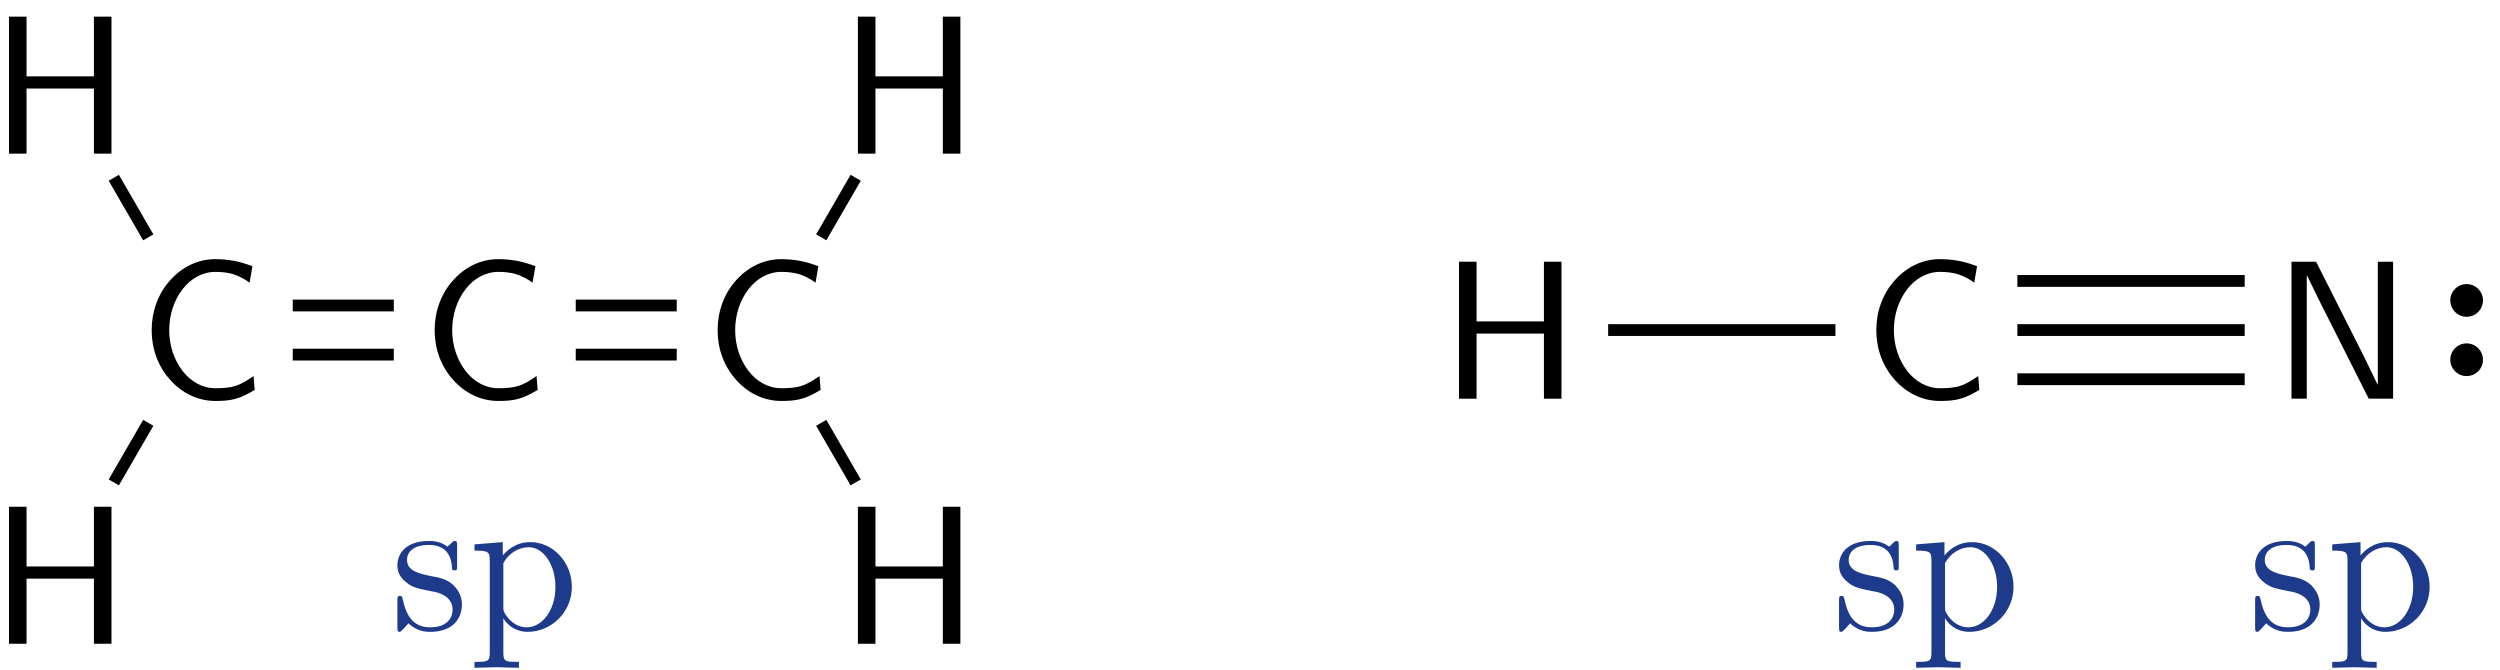 <?xml version="1.0" encoding="UTF-8"?>
<svg xmlns="http://www.w3.org/2000/svg" xmlns:xlink="http://www.w3.org/1999/xlink" width="138" height="37" viewBox="0 0 138 37">
<defs>
<g>
<g id="glyph-0-0">
<path d="M 6.406 -0.484 L 6.344 -1.25 C 6.016 -1.031 5.703 -0.812 5.328 -0.703 C 4.984 -0.594 4.609 -0.578 4.234 -0.578 C 3.516 -0.578 2.875 -0.953 2.438 -1.516 C 1.938 -2.156 1.688 -2.969 1.688 -3.781 C 1.688 -4.609 1.938 -5.422 2.438 -6.062 C 2.875 -6.625 3.516 -7 4.234 -7 C 4.562 -7 4.891 -6.969 5.219 -6.875 C 5.547 -6.766 5.844 -6.609 6.125 -6.406 L 6.281 -7.312 C 5.953 -7.438 5.609 -7.547 5.266 -7.609 C 4.922 -7.672 4.578 -7.703 4.234 -7.703 C 3.266 -7.703 2.391 -7.266 1.75 -6.547 C 1.062 -5.797 0.719 -4.797 0.719 -3.781 C 0.719 -2.766 1.062 -1.781 1.75 -1.031 C 2.391 -0.312 3.266 0.125 4.234 0.125 C 4.609 0.125 5 0.109 5.359 0 C 5.734 -0.094 6.078 -0.297 6.406 -0.484 Z M 6.406 -0.484 "/>
</g>
<g id="glyph-0-1">
<path d="M 6.688 0 L 6.688 -7.562 L 5.719 -7.562 L 5.719 -4.266 L 2 -4.266 L 2 -7.562 L 1.031 -7.562 L 1.031 0 L 2 0 L 2 -3.594 L 5.719 -3.594 L 5.719 0 Z M 6.688 0 "/>
</g>
<g id="glyph-0-2">
<path d="M 6.656 0 L 6.656 -7.562 L 5.812 -7.562 L 5.812 -0.781 L 5.797 -0.781 L 5.078 -2.266 L 2.406 -7.562 L 1.047 -7.562 L 1.047 0 L 1.891 0 L 1.891 -6.797 L 1.906 -6.797 L 2.641 -5.297 L 5.312 0 Z M 6.656 0 "/>
</g>
<g id="glyph-1-0">
<path d="M 3.922 -1.391 C 3.922 -1.969 3.594 -2.297 3.469 -2.438 C 3.109 -2.781 2.688 -2.875 2.219 -2.953 C 1.609 -3.078 0.891 -3.219 0.891 -3.844 C 0.891 -4.234 1.172 -4.672 2.109 -4.672 C 3.297 -4.672 3.359 -3.703 3.375 -3.359 C 3.391 -3.266 3.516 -3.266 3.516 -3.266 C 3.656 -3.266 3.656 -3.312 3.656 -3.516 L 3.656 -4.625 C 3.656 -4.812 3.656 -4.891 3.531 -4.891 C 3.484 -4.891 3.453 -4.891 3.312 -4.75 C 3.281 -4.719 3.172 -4.609 3.125 -4.578 C 2.719 -4.891 2.266 -4.891 2.109 -4.891 C 0.781 -4.891 0.359 -4.156 0.359 -3.547 C 0.359 -3.156 0.531 -2.859 0.828 -2.625 C 1.172 -2.328 1.484 -2.266 2.266 -2.109 C 2.516 -2.078 3.406 -1.891 3.406 -1.109 C 3.406 -0.562 3.016 -0.125 2.172 -0.125 C 1.25 -0.125 0.859 -0.734 0.656 -1.672 C 0.625 -1.812 0.609 -1.859 0.5 -1.859 C 0.359 -1.859 0.359 -1.781 0.359 -1.578 L 0.359 -0.141 C 0.359 0.047 0.359 0.125 0.484 0.125 C 0.531 0.125 0.547 0.109 0.75 -0.094 C 0.781 -0.125 0.781 -0.141 0.969 -0.344 C 1.453 0.109 1.938 0.125 2.172 0.125 C 3.422 0.125 3.922 -0.609 3.922 -1.391 Z M 3.922 -1.391 "/>
</g>
<g id="glyph-1-1">
<path d="M 5.688 -2.359 C 5.688 -3.734 4.625 -4.828 3.406 -4.828 C 2.547 -4.828 2.094 -4.344 1.875 -4.094 L 1.875 -4.828 L 0.312 -4.703 L 0.312 -4.359 C 1.078 -4.359 1.156 -4.297 1.156 -3.812 L 1.156 1.281 C 1.156 1.781 1.031 1.781 0.312 1.781 L 0.312 2.109 L 1.531 2.078 L 2.766 2.109 L 2.766 1.781 C 2.031 1.781 1.906 1.781 1.906 1.281 L 1.906 -0.641 C 1.969 -0.469 2.422 0.125 3.25 0.125 C 4.547 0.125 5.688 -0.953 5.688 -2.359 Z M 4.781 -2.359 C 4.781 -1.031 4.016 -0.125 3.203 -0.125 C 2.766 -0.125 2.359 -0.344 2.062 -0.781 C 1.906 -1.016 1.906 -1.031 1.906 -1.25 L 1.906 -3.672 C 2.219 -4.234 2.766 -4.547 3.312 -4.547 C 4.109 -4.547 4.781 -3.594 4.781 -2.359 Z M 4.781 -2.359 "/>
</g>
</g>
</defs>
<g fill="rgb(0%, 0%, 0%)" fill-opacity="1">
<use xlink:href="#glyph-0-0" x="7.653" y="22.008"/>
</g>
<g fill="rgb(0%, 0%, 0%)" fill-opacity="1">
<use xlink:href="#glyph-0-1" x="-0.535" y="8.481"/>
</g>
<path fill="none" stroke-width="0.651" stroke-linecap="butt" stroke-linejoin="miter" stroke="rgb(0%, 0%, 0%)" stroke-opacity="1" stroke-miterlimit="10" d="M -2.954 8.906 L -4.857 12.195 " transform="matrix(1, 0, 0, -1, 11.138, 22.008)"/>
<g fill="rgb(0%, 0%, 0%)" fill-opacity="1">
<use xlink:href="#glyph-0-1" x="-0.535" y="35.535"/>
</g>
<path fill="none" stroke-width="0.651" stroke-linecap="butt" stroke-linejoin="miter" stroke="rgb(0%, 0%, 0%)" stroke-opacity="1" stroke-miterlimit="10" d="M -2.954 -1.332 L -4.857 -4.621 " transform="matrix(1, 0, 0, -1, 11.138, 22.008)"/>
<g fill="rgb(0%, 0%, 0%)" fill-opacity="1">
<use xlink:href="#glyph-0-0" x="23.273" y="22.008"/>
</g>
<g fill="rgb(11.765%, 22.745%, 54.117%)" fill-opacity="1">
<use xlink:href="#glyph-1-0" x="21.576" y="34.753"/>
<use xlink:href="#glyph-1-1" x="25.879" y="34.753"/>
</g>
<path fill="none" stroke-width="0.651" stroke-linecap="butt" stroke-linejoin="miter" stroke="rgb(0%, 0%, 0%)" stroke-opacity="1" stroke-miterlimit="10" d="M 5.022 5.145 L 10.6 5.145 " transform="matrix(1, 0, 0, -1, 11.138, 22.008)"/>
<path fill="none" stroke-width="0.651" stroke-linecap="butt" stroke-linejoin="miter" stroke="rgb(0%, 0%, 0%)" stroke-opacity="1" stroke-miterlimit="10" d="M 5.022 2.434 L 10.6 2.434 " transform="matrix(1, 0, 0, -1, 11.138, 22.008)"/>
<g fill="rgb(0%, 0%, 0%)" fill-opacity="1">
<use xlink:href="#glyph-0-0" x="38.893" y="22.008"/>
</g>
<path fill="none" stroke-width="0.651" stroke-linecap="butt" stroke-linejoin="miter" stroke="rgb(0%, 0%, 0%)" stroke-opacity="1" stroke-miterlimit="10" d="M 20.643 5.145 L 26.217 5.145 " transform="matrix(1, 0, 0, -1, 11.138, 22.008)"/>
<path fill="none" stroke-width="0.651" stroke-linecap="butt" stroke-linejoin="miter" stroke="rgb(0%, 0%, 0%)" stroke-opacity="1" stroke-miterlimit="10" d="M 20.643 2.434 L 26.217 2.434 " transform="matrix(1, 0, 0, -1, 11.138, 22.008)"/>
<g fill="rgb(0%, 0%, 0%)" fill-opacity="1">
<use xlink:href="#glyph-0-1" x="46.325" y="8.481"/>
</g>
<path fill="none" stroke-width="0.651" stroke-linecap="butt" stroke-linejoin="miter" stroke="rgb(0%, 0%, 0%)" stroke-opacity="1" stroke-miterlimit="10" d="M 34.194 8.906 L 36.096 12.195 " transform="matrix(1, 0, 0, -1, 11.138, 22.008)"/>
<g fill="rgb(0%, 0%, 0%)" fill-opacity="1">
<use xlink:href="#glyph-0-1" x="46.325" y="35.535"/>
</g>
<path fill="none" stroke-width="0.651" stroke-linecap="butt" stroke-linejoin="miter" stroke="rgb(0%, 0%, 0%)" stroke-opacity="1" stroke-miterlimit="10" d="M 34.194 -1.332 L 36.096 -4.621 " transform="matrix(1, 0, 0, -1, 11.138, 22.008)"/>
<g fill="rgb(0%, 0%, 0%)" fill-opacity="1">
<use xlink:href="#glyph-0-1" x="79.506" y="22.008"/>
</g>
<g fill="rgb(0%, 0%, 0%)" fill-opacity="1">
<use xlink:href="#glyph-0-0" x="102.853" y="22.008"/>
</g>
<g fill="rgb(11.765%, 22.745%, 54.117%)" fill-opacity="1">
<use xlink:href="#glyph-1-0" x="101.156" y="34.753"/>
<use xlink:href="#glyph-1-1" x="105.459" y="34.753"/>
</g>
<path fill="none" stroke-width="0.651" stroke-linecap="butt" stroke-linejoin="miter" stroke="rgb(0%, 0%, 0%)" stroke-opacity="1" stroke-miterlimit="10" d="M 5.401 3.789 L 17.947 3.789 " transform="matrix(1, 0, 0, -1, 83.369, 22.008)"/>
<g fill="rgb(0%, 0%, 0%)" fill-opacity="1">
<use xlink:href="#glyph-0-2" x="125.443" y="22.008"/>
</g>
<path fill-rule="nonzero" fill="rgb(0%, 0%, 0%)" fill-opacity="1" stroke-width="0.399" stroke-linecap="butt" stroke-linejoin="miter" stroke="rgb(0%, 0%, 0%)" stroke-opacity="1" stroke-miterlimit="10" d="M -0.002 -0.932 C -0.388 -0.932 -0.705 -1.249 -0.705 -1.635 C -0.705 -2.026 -0.388 -2.342 -0.002 -2.342 C 0.389 -2.342 0.705 -2.026 0.705 -1.635 C 0.705 -1.249 0.389 -0.932 -0.002 -0.932 Z M -0.002 2.341 C -0.388 2.341 -0.705 2.025 -0.705 1.638 C -0.705 1.247 -0.388 0.931 -0.002 0.931 C 0.389 0.931 0.705 1.247 0.705 1.638 C 0.705 2.025 0.389 2.341 -0.002 2.341 Z M -0.002 2.341 " transform="matrix(1, 0, 0, -1, 136.158, 18.22)"/>
<g fill="rgb(11.765%, 22.745%, 54.117%)" fill-opacity="1">
<use xlink:href="#glyph-1-0" x="124.124" y="34.753"/>
<use xlink:href="#glyph-1-1" x="128.427" y="34.753"/>
</g>
<path fill="none" stroke-width="0.651" stroke-linecap="butt" stroke-linejoin="miter" stroke="rgb(0%, 0%, 0%)" stroke-opacity="1" stroke-miterlimit="10" d="M 27.99 3.789 L 40.537 3.789 " transform="matrix(1, 0, 0, -1, 83.369, 22.008)"/>
<path fill="none" stroke-width="0.651" stroke-linecap="butt" stroke-linejoin="miter" stroke="rgb(0%, 0%, 0%)" stroke-opacity="1" stroke-miterlimit="10" d="M 27.99 6.5 L 40.537 6.5 " transform="matrix(1, 0, 0, -1, 83.369, 22.008)"/>
<path fill="none" stroke-width="0.651" stroke-linecap="butt" stroke-linejoin="miter" stroke="rgb(0%, 0%, 0%)" stroke-opacity="1" stroke-miterlimit="10" d="M 27.99 1.074 L 40.537 1.074 " transform="matrix(1, 0, 0, -1, 83.369, 22.008)"/>
</svg>

